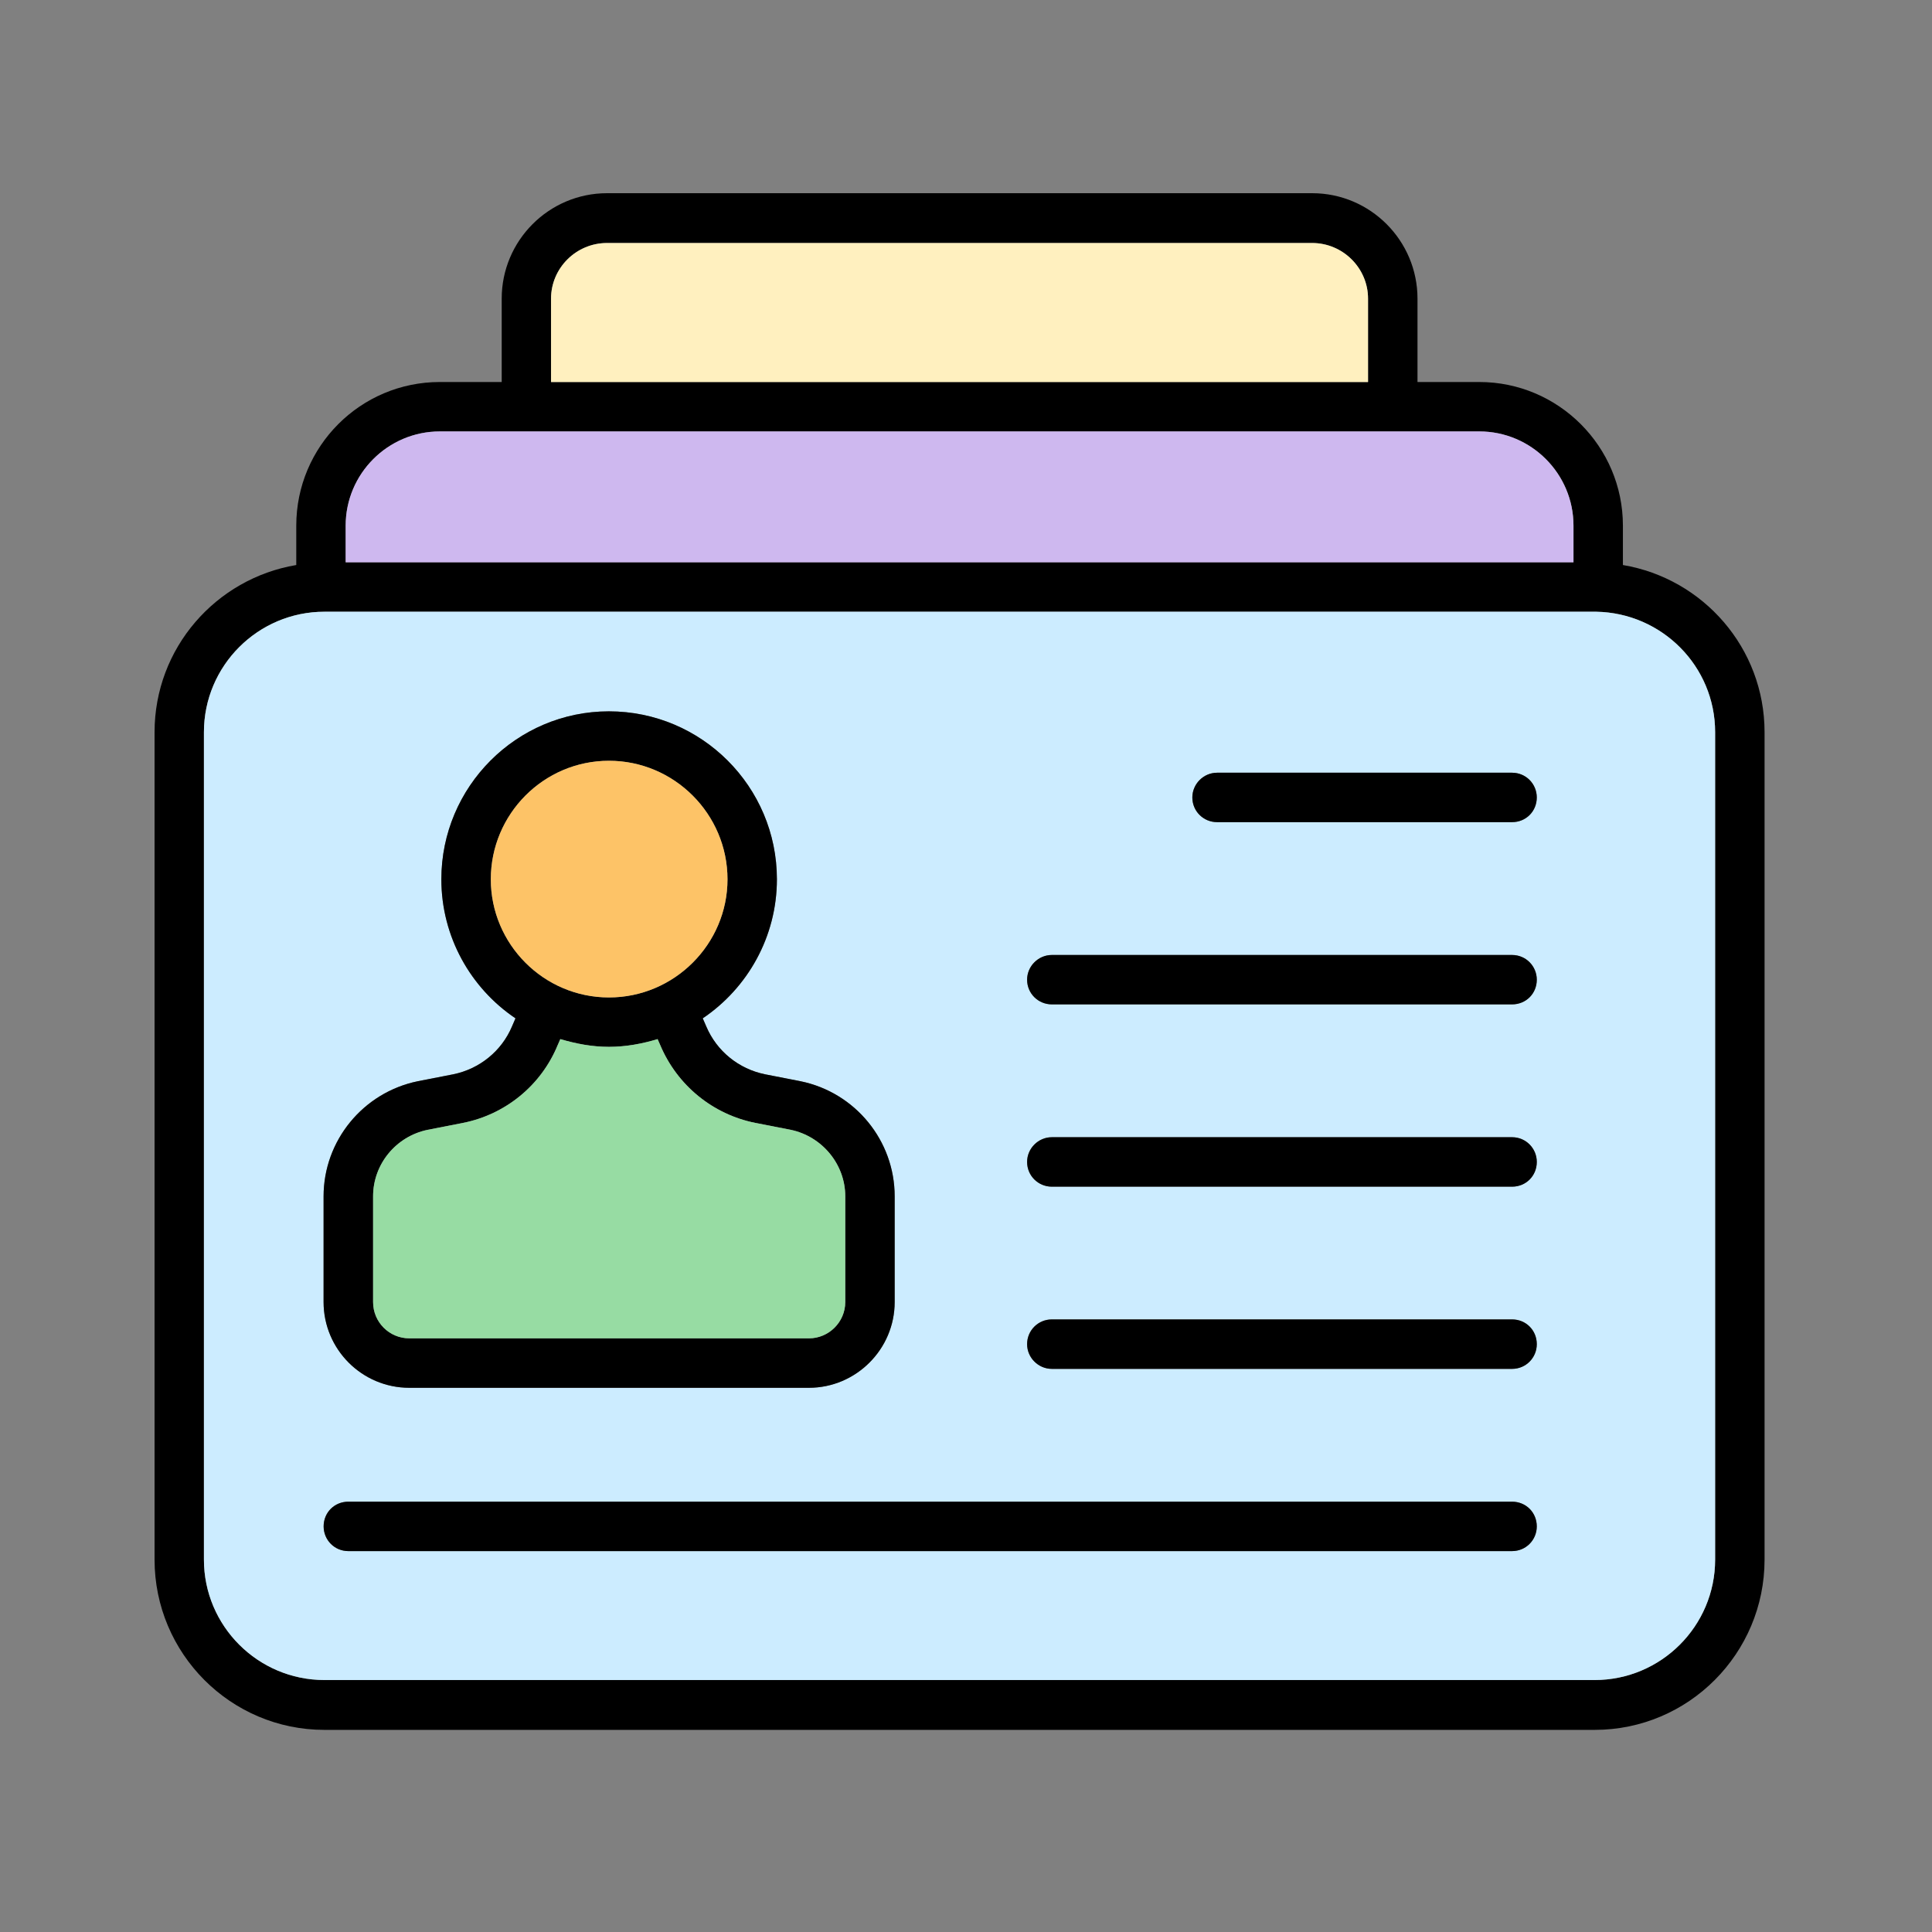 <svg width="150" height="150" viewBox="0 0 150 150" fill="none" xmlns="http://www.w3.org/2000/svg">
<rect x="0" y="0" width="150" height="150" fill="#808080" stroke="none"/>
<path d="M137 56.847V121.088C137 128.372 131.098 134.307 123.813 134.307H25.19C17.902 134.307 12 128.372 12 121.088V56.847C12 50.313 16.766 44.917 23.002 43.868V40.81C23.002 34.665 27.978 29.659 34.153 29.659H38.952V23.184C38.952 18.687 42.609 15 47.133 15H101.873C106.4 15 110.054 18.687 110.054 23.184V29.659H114.853C120.995 29.659 126.002 34.665 126.002 40.81V43.868C132.234 44.917 137 50.313 137 56.847ZM133.163 121.088V56.847C133.163 51.721 129.026 47.585 123.93 47.495C120.992 47.495 31.185 47.495 25.486 47.495H25.187C20.028 47.495 15.831 51.691 15.831 56.847V121.088C15.831 126.244 20.028 130.437 25.187 130.437H123.807C128.966 130.437 133.163 126.244 133.163 121.088ZM122.165 43.658V40.81C122.165 36.793 118.897 33.496 114.853 33.496H108.138H40.871H34.156C30.109 33.496 26.841 36.793 26.841 40.81V43.658H122.165ZM106.214 29.659V23.184C106.214 20.816 104.265 18.867 101.87 18.867H47.13C44.732 18.867 42.783 20.816 42.783 23.184V29.659H106.214Z" fill="black"/>
<path d="M133.162 56.847V121.087C133.162 126.243 128.966 130.437 123.81 130.437H25.189C20.03 130.437 15.834 126.243 15.834 121.087V56.847C15.834 51.691 20.03 47.494 25.189 47.494H25.489C31.185 47.494 120.992 47.494 123.933 47.494C129.029 47.584 133.162 51.721 133.162 56.847ZM119.313 61.913C119.313 60.864 118.474 59.994 117.395 59.994H94.49C93.44 59.994 92.571 60.864 92.571 61.913C92.571 62.992 93.44 63.831 94.49 63.831H117.395C118.474 63.831 119.313 62.992 119.313 61.913ZM119.313 76.062C119.313 75.013 118.474 74.144 117.395 74.144H81.662C80.61 74.144 79.741 75.013 79.741 76.062C79.741 77.141 80.61 77.978 81.662 77.978H117.395C118.474 77.978 119.313 77.141 119.313 76.062ZM119.313 90.208C119.313 89.159 118.474 88.29 117.395 88.29H81.662C80.61 88.29 79.741 89.159 79.741 90.208C79.741 91.287 80.61 92.129 81.662 92.129H117.395C118.474 92.129 119.313 91.29 119.313 90.208ZM119.313 104.36C119.313 103.281 118.474 102.438 117.395 102.438H81.662C80.61 102.438 79.741 103.278 79.741 104.36C79.741 105.409 80.61 106.279 81.662 106.279H117.395C118.474 106.279 119.313 105.409 119.313 104.36ZM119.313 118.509C119.313 117.43 118.474 116.591 117.395 116.591H27.045C25.969 116.591 25.126 117.427 25.126 118.509C25.126 119.561 25.966 120.428 27.045 120.428H117.398C118.474 120.425 119.313 119.558 119.313 118.509ZM69.462 101.093V92.879C69.462 88.565 66.404 84.818 62.151 83.946L59.393 83.406C57.351 82.987 55.646 81.608 54.833 79.689L54.56 79.063C58.038 76.722 60.319 72.735 60.319 68.268C60.319 61.074 54.474 55.228 47.276 55.228C40.112 55.228 34.266 61.074 34.266 68.268C34.266 72.735 36.544 76.722 40.022 79.063L39.752 79.689C38.943 81.611 37.234 82.99 35.196 83.406L32.438 83.946C28.181 84.818 25.123 88.565 25.123 92.879V101.093C25.123 104.75 28.091 107.747 31.778 107.747H62.804C66.464 107.747 69.462 104.75 69.462 101.093Z" fill="#CCECFF"/>
<path d="M122.165 40.81V43.658H26.836V40.81C26.836 36.794 30.106 33.496 34.15 33.496H40.865H108.133H114.848C118.897 33.496 122.165 36.794 122.165 40.81Z" fill="#CEB8EF"/>
<path d="M117.398 59.994C118.474 59.994 119.316 60.864 119.316 61.913C119.316 62.992 118.477 63.831 117.398 63.831H94.493C93.444 63.831 92.574 62.992 92.574 61.913C92.574 60.864 93.444 59.994 94.493 59.994H117.398Z" fill="black"/>
<path d="M117.399 74.145C118.475 74.145 119.317 75.015 119.317 76.064C119.317 77.143 118.478 77.98 117.399 77.98H81.667C80.614 77.98 79.745 77.143 79.745 76.064C79.745 75.015 80.614 74.145 81.667 74.145H117.399Z" fill="black"/>
<path d="M117.399 88.294C118.475 88.294 119.317 89.163 119.317 90.213C119.317 91.292 118.478 92.134 117.399 92.134H81.667C80.614 92.134 79.745 91.295 79.745 90.213C79.745 89.163 80.614 88.294 81.667 88.294H117.399Z" fill="black"/>
<path d="M117.399 102.439C118.475 102.439 119.317 103.279 119.317 104.361C119.317 105.41 118.478 106.279 117.399 106.279H81.667C80.614 106.279 79.745 105.41 79.745 104.361C79.745 103.282 80.614 102.439 81.667 102.439H117.399Z" fill="black"/>
<path d="M117.398 116.59C118.474 116.59 119.316 117.426 119.316 118.508C119.316 119.561 118.477 120.427 117.398 120.427H27.045C25.969 120.427 25.127 119.561 25.127 118.508C25.127 117.429 25.966 116.59 27.045 116.59H117.398Z" fill="black"/>
<path d="M106.214 23.184V29.659H42.783V23.184C42.783 20.816 44.732 18.867 47.13 18.867H101.87C104.265 18.867 106.214 20.816 106.214 23.184Z" fill="#FFF0BF"/>
<path d="M69.462 92.879V101.093C69.462 104.75 66.465 107.748 62.804 107.748H31.778C28.094 107.748 25.123 104.75 25.123 101.093V92.879C25.123 88.566 28.184 84.819 32.438 83.946L35.196 83.407C37.234 82.987 38.943 81.608 39.752 79.689L40.022 79.063C36.545 76.722 34.266 72.735 34.266 68.268C34.266 61.074 40.112 55.228 47.276 55.228C54.471 55.228 60.319 61.074 60.319 68.268C60.319 72.735 58.038 76.722 54.561 79.063L54.834 79.689C55.646 81.611 57.352 82.99 59.393 83.407L62.151 83.946C66.407 84.816 69.462 88.563 69.462 92.879ZM65.625 101.093V92.879C65.625 90.391 63.827 88.233 61.401 87.72L58.644 87.181C55.343 86.521 52.585 84.273 51.266 81.155L51.056 80.676C49.86 81.035 48.601 81.275 47.279 81.275C45.963 81.275 44.731 81.035 43.502 80.676L43.292 81.155C42.003 84.273 39.246 86.521 35.951 87.181L33.193 87.72C30.735 88.233 28.967 90.391 28.967 92.879V101.093C28.967 102.652 30.226 103.908 31.781 103.908H62.807C64.336 103.911 65.625 102.652 65.625 101.093ZM56.482 68.268C56.482 63.202 52.345 59.066 47.279 59.066C42.216 59.066 38.106 63.202 38.106 68.268C38.106 73.305 42.213 77.441 47.279 77.441C52.345 77.441 56.482 73.305 56.482 68.268Z" fill="black"/>
<path d="M65.626 92.88V101.094C65.626 102.653 64.337 103.909 62.808 103.909H31.782C30.223 103.909 28.967 102.65 28.967 101.094V92.88C28.967 90.392 30.736 88.234 33.194 87.721L35.952 87.182C39.249 86.522 42.007 84.274 43.293 81.156L43.503 80.677C44.732 81.037 45.961 81.276 47.28 81.276C48.599 81.276 49.858 81.037 51.057 80.677L51.267 81.156C52.586 84.274 55.344 86.522 58.644 87.182L61.402 87.721C63.83 88.234 65.626 90.392 65.626 92.88Z" fill="#97DCA3"/>
<path d="M47.28 59.066C52.346 59.066 56.483 63.203 56.483 68.269C56.483 73.305 52.346 77.442 47.28 77.442C42.217 77.442 38.107 73.305 38.107 68.269C38.107 63.203 42.217 59.066 47.28 59.066Z" fill="#FDC367"/>
</svg>
